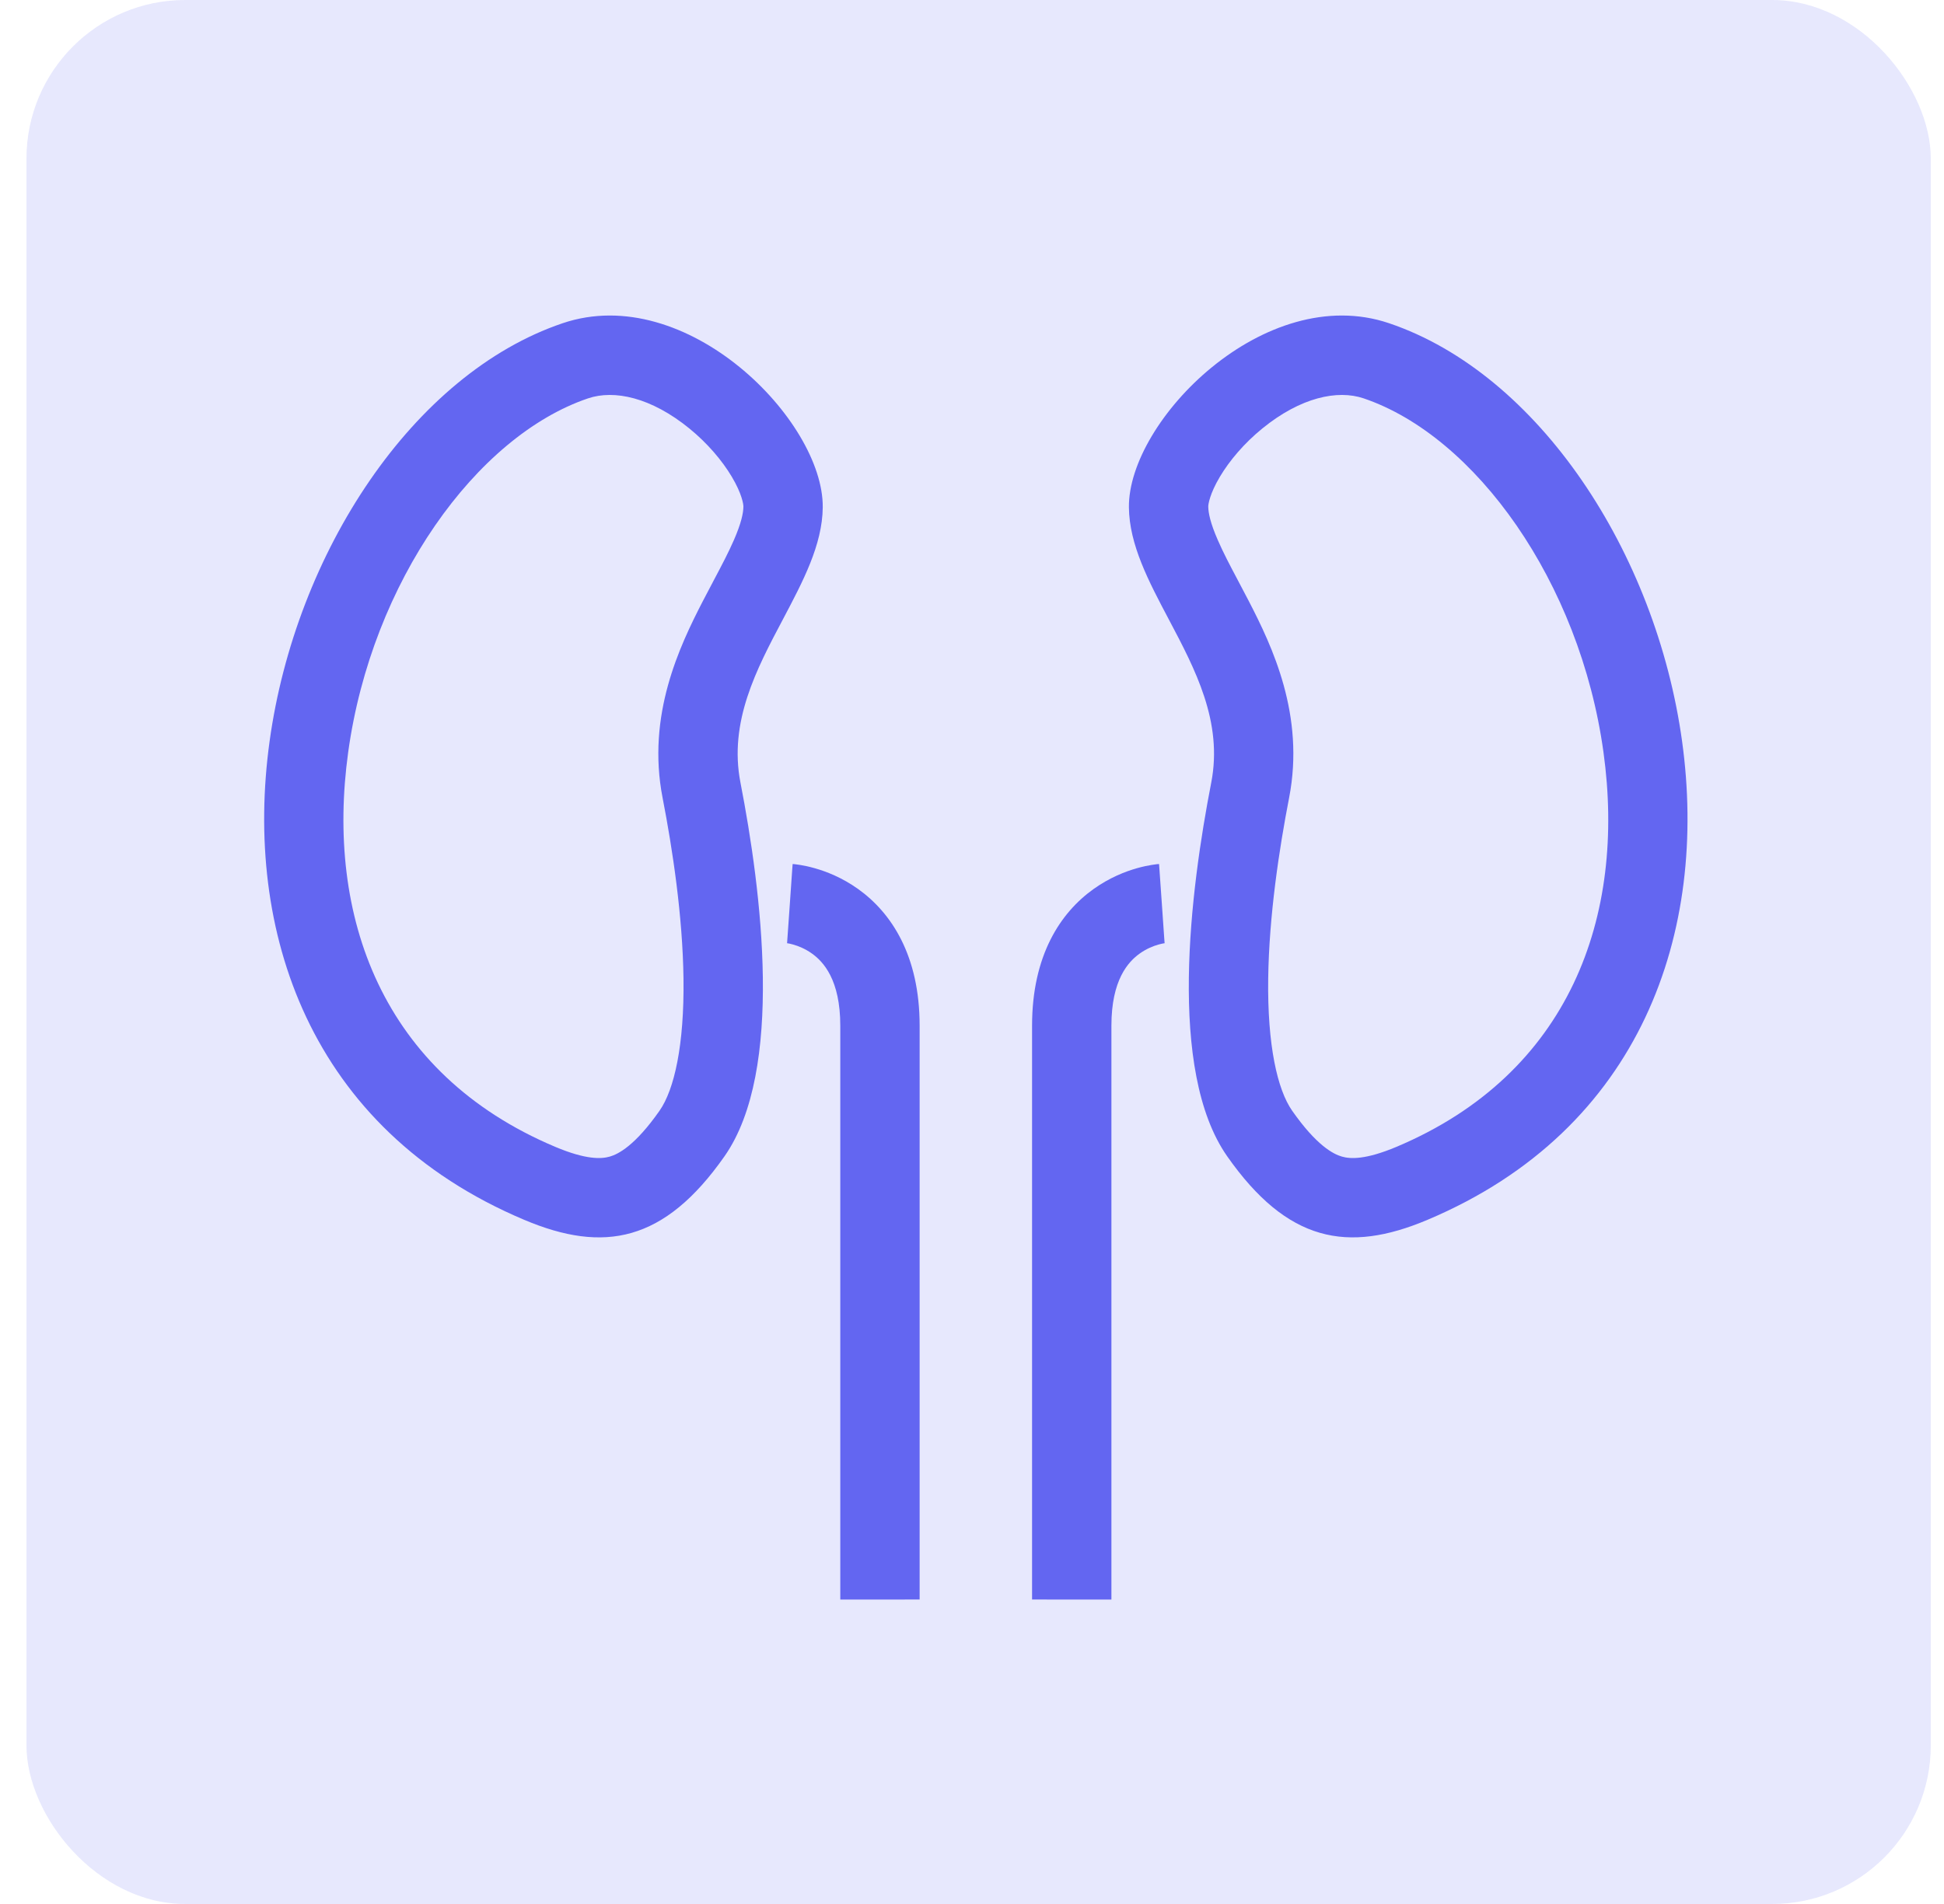 <svg width="49" height="48" viewBox="0 0 49 48" fill="none" xmlns="http://www.w3.org/2000/svg">
<rect x="0.667" width="48" height="48" rx="4" fill="#6366F1" fill-opacity="0.15"/>
<path fill-rule="evenodd" clip-rule="evenodd" d="M13.215 30.753C2.35 26.171 6.638 10.704 14.18 8.149C17.308 7.089 20.76 10.606 20.738 12.79C20.729 13.734 20.241 14.654 19.734 15.614C19.067 16.873 18.366 18.198 18.664 19.731C19.189 22.431 19.777 26.987 18.262 29.15C16.747 31.312 15.223 31.601 13.215 30.753ZM13.992 28.911C14.774 29.241 15.159 29.219 15.37 29.158C15.586 29.096 16.009 28.88 16.624 28.002C16.996 27.47 17.25 26.347 17.228 24.669C17.207 23.092 16.953 21.41 16.701 20.113C16.296 18.032 17.127 16.295 17.719 15.148C17.821 14.951 17.915 14.775 18 14.613C18.198 14.239 18.357 13.938 18.498 13.616C18.685 13.187 18.737 12.932 18.738 12.769C18.739 12.717 18.704 12.453 18.445 12.018C18.201 11.609 17.831 11.173 17.377 10.803C16.414 10.018 15.482 9.819 14.822 10.043C12.011 10.995 9.37 14.662 8.776 18.965C8.207 23.092 9.617 27.066 13.992 28.911Z" fill="#6366F1"/>
<path fill-rule="evenodd" clip-rule="evenodd" d="M35.014 8.149C42.556 10.704 46.843 26.171 35.979 30.753C33.97 31.601 32.447 31.312 30.932 29.15C29.417 26.987 30.005 22.431 30.53 19.731C30.828 18.198 30.126 16.873 29.46 15.614C28.952 14.654 28.465 13.734 28.455 12.79C28.433 10.606 31.885 7.089 35.014 8.149ZM33.824 29.158C34.035 29.219 34.419 29.241 35.202 28.911C39.576 27.066 40.987 23.092 40.417 18.965C39.824 14.662 37.182 10.995 34.372 10.043C33.712 9.819 32.78 10.018 31.817 10.803C31.362 11.173 30.993 11.609 30.749 12.018C30.49 12.453 30.455 12.717 30.455 12.769C30.457 12.932 30.508 13.187 30.696 13.616C30.836 13.938 30.995 14.239 31.193 14.613C31.279 14.775 31.372 14.951 31.474 15.148C32.067 16.295 32.897 18.032 32.493 20.113C32.241 21.41 31.987 23.092 31.966 24.669C31.943 26.347 32.197 27.47 32.57 28.002C33.185 28.88 33.607 29.096 33.824 29.158Z" fill="#6366F1"/>
<path d="M29.285 22.78C29.353 23.777 29.355 23.777 29.355 23.777L29.356 23.777L29.358 23.777L29.362 23.777L29.367 23.776L29.37 23.776C29.37 23.776 29.36 23.777 29.346 23.78C29.317 23.784 29.267 23.794 29.202 23.812C29.071 23.849 28.898 23.917 28.729 24.038C28.439 24.244 28.014 24.702 28.014 25.858V40.325C28.014 40.325 28.014 40.325 27.014 40.325C26.014 40.325 26.014 40.324 26.014 40.324V25.858C26.014 24.092 26.723 23.011 27.569 22.409C27.968 22.125 28.363 21.971 28.657 21.888C28.806 21.846 28.933 21.82 29.029 21.805C29.076 21.797 29.117 21.792 29.148 21.788C29.164 21.787 29.178 21.785 29.189 21.784L29.204 21.783L29.211 21.783L29.213 21.782L29.215 21.782C29.215 21.782 29.216 21.782 29.285 22.78Z" fill="#6366F1"/>
<path d="M19.909 22.78C19.84 23.777 19.839 23.777 19.839 23.777L19.838 23.777L19.836 23.777L19.832 23.777L19.826 23.776L19.823 23.776C19.823 23.776 19.834 23.777 19.848 23.78C19.877 23.784 19.927 23.794 19.991 23.812C20.122 23.849 20.295 23.917 20.464 24.038C20.754 24.244 21.18 24.702 21.18 25.858V40.325C21.18 40.325 21.18 40.325 22.18 40.325C23.18 40.325 23.18 40.324 23.18 40.324V25.858C23.18 24.092 22.47 23.011 21.625 22.409C21.226 22.125 20.831 21.971 20.536 21.888C20.388 21.846 20.261 21.82 20.165 21.805C20.117 21.797 20.077 21.792 20.045 21.788C20.029 21.787 20.016 21.785 20.005 21.784L19.989 21.783L19.983 21.783L19.98 21.782L19.979 21.782C19.979 21.782 19.977 21.782 19.909 22.78Z" fill="#6366F1"/>
</svg>
